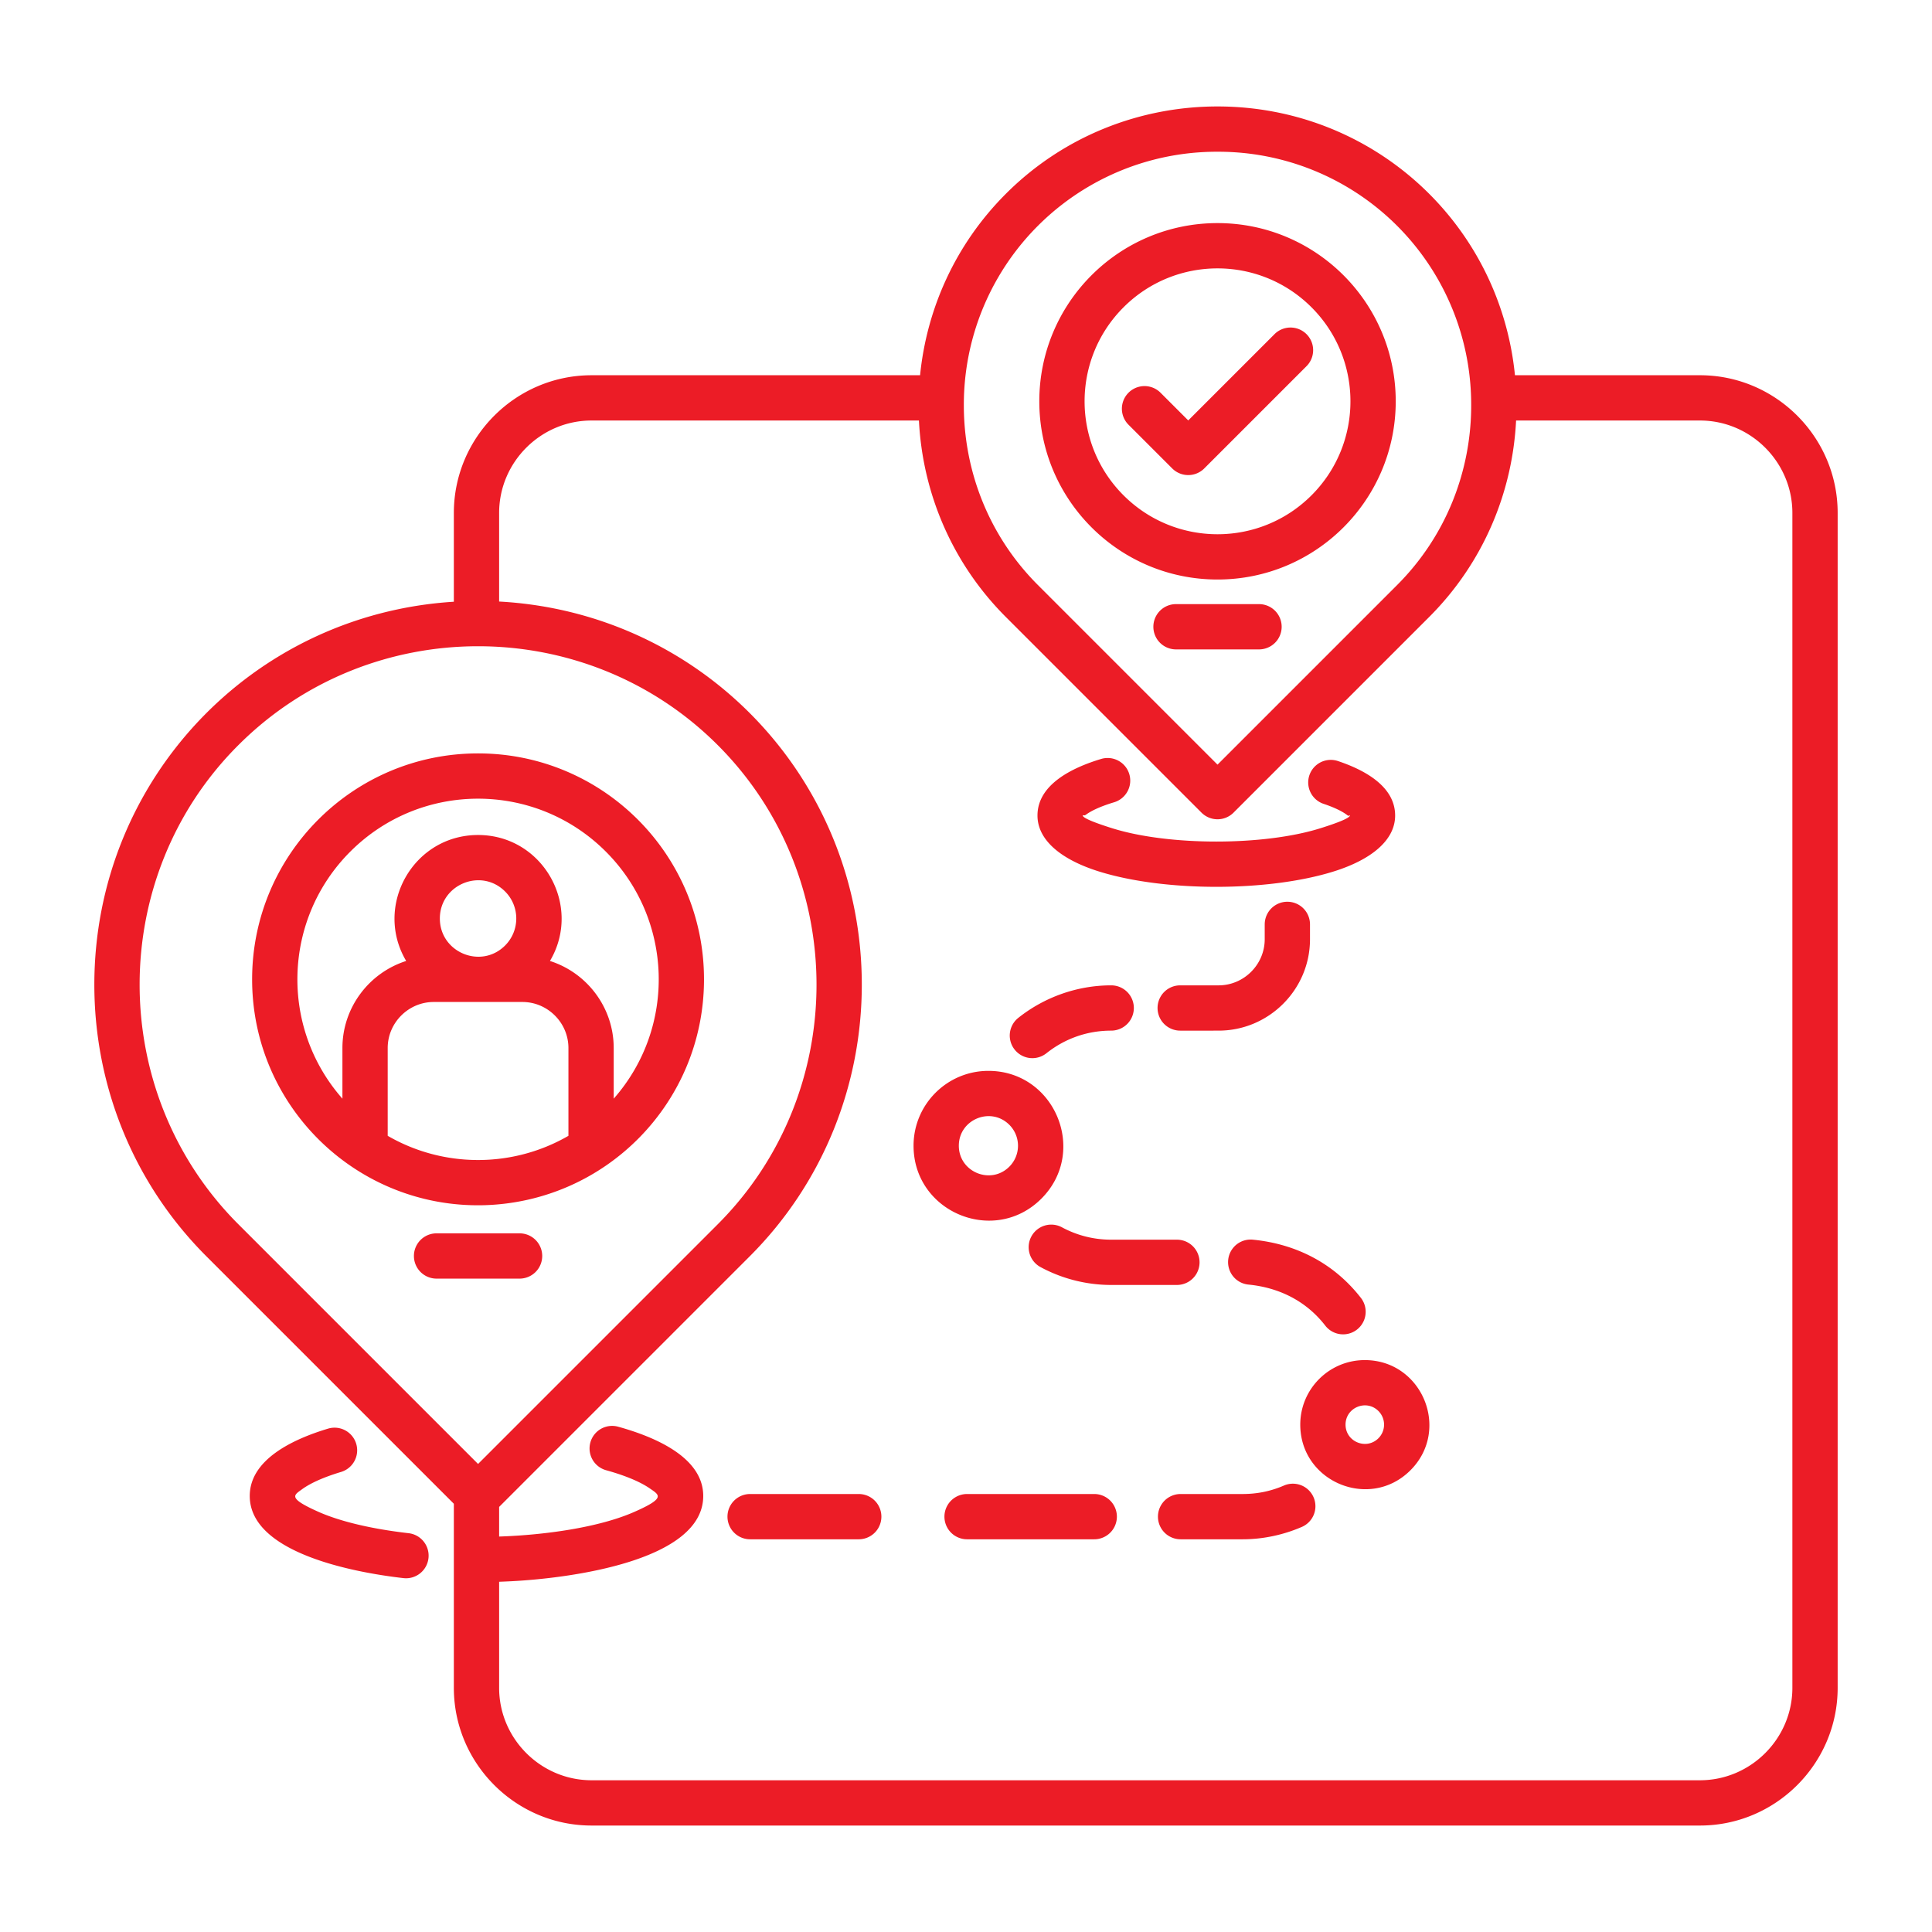 <svg xmlns="http://www.w3.org/2000/svg" xmlns:xlink="http://www.w3.org/1999/xlink" width="512" height="512" x="0" y="0" viewBox="0 0 512 512" style="enable-background:new 0 0 512 512" xml:space="preserve" class=""><g><path fill-rule="evenodd" d="M63.221 197.418c-34.912 34.776-34.99 92.085-.033 127.042l63.505 63.505 63.505-63.505c34.917-34.917 34.917-92.092 0-127.01-34.906-34.906-92.056-34.918-126.977-.032zm198.72 86.374c17.614 0 26.499 21.398 14.029 33.869-12.471 12.471-33.869 3.585-33.869-14.029-.001-10.956 8.884-19.84 19.84-19.84zm5.544 14.295c-4.923-4.922-13.385-1.425-13.385 5.545 0 6.971 8.463 10.466 13.385 5.544a7.843 7.843 0 0 0 0-11.089zm94.203 62.352c15.184 0 22.846 18.447 12.094 29.198s-29.198 3.09-29.198-12.094c-.001-9.445 7.659-17.104 17.104-17.104zm3.61 13.494c-3.203-3.202-8.714-.93-8.714 3.61 0 4.541 5.512 6.812 8.714 3.61a5.108 5.108 0 0 0 0-7.22zm-53.644-201.835a6 6 0 1 1 0-12h22a6 6 0 1 1 0 12zm-195.961 166.75a6 6 0 1 1 0-12h22a6 6 0 1 1 0 12zm197.072-65.72a6 6 0 1 1 0-12h10.177c6.71 0 12.221-5.511 12.221-12.221v-3.935a6 6 0 1 1 12 0v3.935c0 13.333-10.888 24.221-24.221 24.221zm-18.285-12.001a6 6 0 1 1 0 12c-6.362 0-12.277 2.107-17.169 5.995a5.988 5.988 0 1 1-7.453-9.375c6.935-5.509 15.642-8.62 24.622-8.62zm-18.723 74.668a39.467 39.467 0 0 0 18.723 4.733h17.415a6 6 0 1 0 0-12H294.48c-4.63 0-9.048-1.124-13.051-3.279a5.987 5.987 0 0 0-5.672 10.546zm61.999-247.237a5.999 5.999 0 1 1 8.484 8.484l-27.102 27.102a6 6 0 0 1-8.484 0l-11.585-11.585a5.999 5.999 0 1 1 8.484-8.484l7.343 7.343zm13.016 124.471a5.98 5.98 0 1 1 3.797-11.343c7.187 2.408 15.156 6.765 15.156 14.443 0 6.496-6.245 11.69-16.342 14.835-17.359 5.407-44.738 5.407-62.097 0-10.096-3.145-16.342-8.339-16.342-14.835 0-8.24 9.202-12.705 16.953-15.024a5.992 5.992 0 0 1 3.422 11.484c-3.335 1.001-5.924 2.133-7.556 3.329-.527.386-.819-.054-.819.21 0 .624 3.021 1.877 7.904 3.398 14.966 4.661 40.006 4.661 54.971 0 4.883-1.521 7.904-2.774 7.904-3.398 0-.294-.204.272-.575-.022-1.366-1.085-3.547-2.128-6.376-3.077zM322.654 59.123c-26.082 0-47.228 21.147-47.228 47.228s21.146 47.228 47.228 47.228 47.228-21.146 47.228-47.228c0-26.08-21.145-47.228-47.228-47.228zm24.911 22.318c-13.757-13.756-36.065-13.756-49.821 0-13.757 13.757-13.757 36.064 0 49.821s36.065 13.757 49.821 0c13.756-13.756 13.756-36.064 0-49.821zM266.57 51.354c15.428-15.428 35.759-23.143 56.084-23.143 40.826 0 74.766 30.66 78.826 71.231h49.029c20.082 0 36.491 16.409 36.491 36.491v311.363c0 20.082-16.409 36.491-36.491 36.491H156.766c-20.082 0-36.491-16.409-36.491-36.491v-48.783l-65.571-65.571C34.901 313.142 25 287.046 25 260.955c0-53.865 41.51-98.138 95.275-101.491v-23.53c0-20.082 16.41-36.491 36.491-36.491h87.062c1.76-17.585 9.339-34.686 22.742-48.089zm135.209 60.088h48.729c13.459 0 24.491 11.033 24.491 24.491v311.363c0 13.459-11.032 24.491-24.491 24.491H156.766c-13.459 0-24.491-11.032-24.491-24.491v-28.111c1.1-.039 2.215-.089 3.344-.147 15.717-.822 50.745-5.444 50.745-22.59 0-10.268-12.846-15.673-22.611-18.372a5.982 5.982 0 0 0-3.187 11.531c5.053 1.396 9.055 3.051 11.664 4.858 2.526 1.749 4.28 2.517-4.222 6.244-9.292 4.074-23.54 6.087-35.733 6.491v-7.851l66.407-66.407c19.802-19.802 29.704-45.898 29.704-71.989 0-54.209-42.015-98.606-96.111-101.54v-23.482c0-13.459 11.033-24.491 24.491-24.491h86.762c.947 18.971 8.628 37.664 23.042 52.079l51.842 51.842a6 6 0 0 0 8.484 0l51.842-51.842c14.414-14.412 22.094-33.106 23.041-52.077zm-79.125-71.23a67.02 67.02 0 0 0-67.227 67.226c0 17.26 6.542 34.515 19.627 47.6l47.6 47.6 47.6-47.6c13.084-13.085 19.626-30.34 19.626-47.6a67.02 67.02 0 0 0-67.226-67.226zM198.788 407.928h28.789a6 6 0 1 0 0-12h-28.789a6 6 0 1 0 0 12zm57.497 0h33.701a6 6 0 1 0 0-12h-33.701a6 6 0 1 0 0 12zm56.585 0h16.436c5.378 0 10.759-1.143 15.689-3.276a5.973 5.973 0 0 0 3.117-7.852 5.973 5.973 0 0 0-7.852-3.117c-3.469 1.501-7.067 2.245-10.954 2.245H312.87a6 6 0 1 0 0 12zm47.831-63.909c-7.143-9.231-17.262-14.398-28.781-15.503a5.98 5.98 0 0 0-1.125 11.906c8.181.784 15.379 4.365 20.437 10.909a5.982 5.982 0 0 0 9.469-7.312zm-252.425 62.293a5.99 5.99 0 0 1 5.273 6.633 5.99 5.99 0 0 1-6.633 5.273c-14.115-1.614-40.73-6.944-40.73-21.769 0-9.746 11.602-15.108 20.838-17.871a5.992 5.992 0 0 1 3.422 11.484c-4.555 1.368-8.13 2.942-10.435 4.631-2.12 1.554-3.875 2.268 4.303 5.921 5.721 2.555 14.063 4.564 23.962 5.698zm18.417-185.028c-17.185 0-27.713 18.758-19.051 33.382-9.889 3.149-16.896 12.407-16.896 23.069v13.424c-16.688-18.954-15.765-47.622 2.092-65.479 18.696-18.696 49.014-18.696 67.71 0 17.857 17.858 18.78 46.525 2.092 65.479v-13.424c0-10.653-6.999-19.917-16.896-23.069 8.662-14.624-1.867-33.382-19.051-33.382zm7.16 14.966c3.953 3.953 3.953 10.368 0 14.321-6.359 6.359-17.286 1.838-17.286-7.16s10.926-13.52 17.286-7.161zm-5.707 83.145c-33.533.81-61.331-26.127-61.331-59.859 0-33.067 26.81-59.877 59.877-59.877 33.068 0 59.877 26.81 59.877 59.877.001 32.525-25.88 59.009-58.423 59.859zm22.494-18.392c-14.777 8.551-33.118 8.552-47.895 0v-23.267c0-6.699 5.502-12.2 12.2-12.2h23.495c6.699 0 12.2 5.502 12.2 12.2z" clip-rule="evenodd" fill="#ec1c26" opacity="1" data-original="#000000" class=""></path></g></svg>